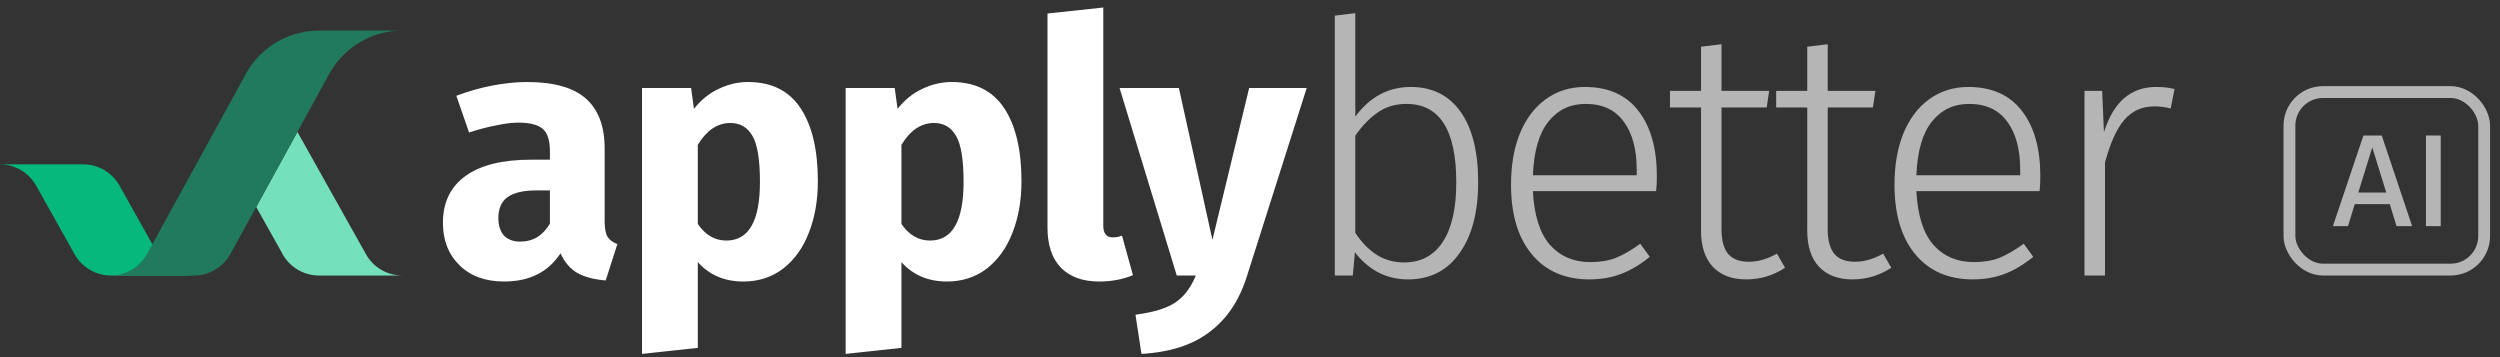 <svg width="245" height="35" viewBox="0 0 245 35" fill="none" xmlns="http://www.w3.org/2000/svg">
<rect x="0" y="0" width="245" height="35" fill="#333333" stroke="none"/>
<path fill-rule="evenodd" clip-rule="evenodd" d="M26.476 17.793L25.108 20.284L27.586 24.704C28.245 26.056 29.629 26.989 31.232 26.999H39.401C37.881 26.99 36.557 26.149 35.862 24.909C35.86 24.905 35.858 24.901 35.856 24.898L29.147 12.926L26.476 17.793L26.476 17.793Z" fill="#75E0BC"/>
<path fill-rule="evenodd" clip-rule="evenodd" d="M8.124 16.107H0C1.532 16.114 2.865 16.965 3.558 18.218C3.559 18.219 3.559 18.22 3.56 18.222L7.294 24.884L7.298 24.893L7.3 24.896L7.314 24.92C8.012 26.156 9.335 26.993 10.854 27H19.023C17.504 26.993 16.181 26.157 15.483 24.92C15.479 24.913 15.474 24.905 15.47 24.897L11.73 18.224L11.727 18.218C11.035 16.967 9.706 16.117 8.177 16.107H8.123L8.124 16.107Z" fill="#07B87D"/>
<path fill-rule="evenodd" clip-rule="evenodd" d="M18.986 27H19.024C20.56 26.993 21.897 26.137 22.588 24.877L22.593 24.869L32.157 7.441C32.225 7.309 32.296 7.179 32.371 7.051L32.372 7.05C33.088 5.825 34.115 4.804 35.343 4.093C36.541 3.4 37.931 3.002 39.414 3H31.258C28.819 3 26.629 4.069 25.132 5.765C24.782 6.161 24.471 6.591 24.202 7.05L14.423 24.869C14.422 24.872 14.42 24.875 14.418 24.878C13.727 26.137 12.391 26.993 10.854 27H18.986L18.986 27Z" fill="#227A5E"/>
<path d="M59.255 21.671C59.255 22.363 59.347 22.871 59.532 23.194C59.74 23.517 60.063 23.759 60.501 23.92L59.359 27.484C58.229 27.392 57.306 27.15 56.591 26.758C55.876 26.343 55.322 25.697 54.93 24.82C53.73 26.666 51.885 27.588 49.393 27.588C47.571 27.588 46.118 27.058 45.033 25.997C43.949 24.935 43.407 23.551 43.407 21.844C43.407 19.837 44.145 18.303 45.622 17.242C47.098 16.181 49.232 15.65 52.023 15.65H53.892V14.854C53.892 13.77 53.661 13.032 53.2 12.64C52.738 12.224 51.931 12.017 50.778 12.017C50.178 12.017 49.451 12.109 48.597 12.294C47.744 12.455 46.867 12.686 45.968 12.986L44.722 9.387C45.875 8.949 47.052 8.614 48.251 8.383C49.474 8.153 50.605 8.037 51.643 8.037C54.272 8.037 56.199 8.58 57.421 9.664C58.644 10.748 59.255 12.374 59.255 14.543V21.671ZM50.985 23.678C52.231 23.678 53.2 23.09 53.892 21.913V18.661H52.542C51.297 18.661 50.362 18.88 49.739 19.318C49.14 19.756 48.84 20.437 48.84 21.36C48.84 22.098 49.024 22.675 49.393 23.09C49.785 23.482 50.316 23.678 50.985 23.678ZM73.299 8.037C75.606 8.037 77.325 8.891 78.455 10.598C79.585 12.305 80.15 14.693 80.15 17.761C80.15 19.653 79.85 21.348 79.251 22.848C78.674 24.324 77.832 25.489 76.725 26.343C75.617 27.173 74.326 27.588 72.849 27.588C71.004 27.588 69.516 26.954 68.385 25.685V34.094L62.918 34.682V8.626H67.728L68.005 10.667C68.72 9.768 69.539 9.11 70.462 8.695C71.384 8.257 72.33 8.037 73.299 8.037ZM71.188 23.574C73.38 23.574 74.475 21.66 74.475 17.83C74.475 15.662 74.233 14.162 73.749 13.332C73.264 12.478 72.538 12.051 71.569 12.051C70.946 12.051 70.358 12.236 69.804 12.605C69.273 12.974 68.801 13.505 68.385 14.197V21.948C69.124 23.032 70.058 23.574 71.188 23.574ZM93.254 8.037C95.561 8.037 97.279 8.891 98.41 10.598C99.54 12.305 100.105 14.693 100.105 17.761C100.105 19.653 99.805 21.348 99.206 22.848C98.629 24.324 97.787 25.489 96.68 26.343C95.572 27.173 94.281 27.588 92.804 27.588C90.959 27.588 89.471 26.954 88.34 25.685V34.094L82.873 34.682V8.626H87.683L87.96 10.667C88.675 9.768 89.494 9.11 90.416 8.695C91.339 8.257 92.285 8.037 93.254 8.037ZM91.143 23.574C93.335 23.574 94.43 21.66 94.43 17.83C94.43 15.662 94.188 14.162 93.704 13.332C93.219 12.478 92.493 12.051 91.524 12.051C90.901 12.051 90.313 12.236 89.759 12.605C89.228 12.974 88.755 13.505 88.34 14.197V21.948C89.079 23.032 90.013 23.574 91.143 23.574ZM107.707 27.588C106.115 27.588 104.87 27.138 103.97 26.239C103.093 25.316 102.655 24.013 102.655 22.329V1.324L108.122 0.736V22.121C108.122 22.882 108.434 23.263 109.057 23.263C109.379 23.263 109.679 23.205 109.956 23.09L111.029 26.965C110.037 27.381 108.93 27.588 107.707 27.588ZM122.209 27.035C121.471 29.411 120.26 31.233 118.576 32.502C116.915 33.794 114.678 34.52 111.863 34.682L111.275 30.841C113.028 30.61 114.32 30.218 115.15 29.664C116.004 29.111 116.685 28.223 117.192 27H115.323L109.718 8.626H115.531L118.818 23.505L122.417 8.626H128.057L122.209 27.035Z" fill="white"/>
<path d="M138.251 8.522C140.35 8.522 141.976 9.329 143.13 10.944C144.283 12.559 144.86 14.866 144.86 17.865C144.86 20.794 144.249 23.113 143.026 24.82C141.826 26.527 140.142 27.381 137.974 27.381C136.89 27.381 135.898 27.138 134.998 26.654C134.121 26.169 133.383 25.524 132.783 24.716L132.576 27H130.811V1.532L132.818 1.29V11.429C134.248 9.491 136.059 8.522 138.251 8.522ZM137.593 25.72C139.231 25.72 140.488 25.062 141.365 23.747C142.265 22.409 142.715 20.448 142.715 17.865C142.715 12.743 141.088 10.183 137.836 10.183C136.751 10.183 135.817 10.46 135.033 11.013C134.248 11.544 133.51 12.305 132.818 13.297V22.813C133.395 23.713 134.087 24.428 134.894 24.958C135.702 25.466 136.601 25.72 137.593 25.72ZM162.371 17.276C162.371 17.784 162.348 18.268 162.302 18.73H150.225C150.341 21.083 150.894 22.836 151.886 23.989C152.901 25.12 154.228 25.685 155.866 25.685C156.811 25.685 157.642 25.547 158.357 25.27C159.095 24.97 159.891 24.509 160.745 23.886L161.679 25.166C160.779 25.904 159.857 26.458 158.911 26.827C157.965 27.196 156.915 27.381 155.762 27.381C153.363 27.381 151.483 26.562 150.122 24.924C148.76 23.286 148.08 21.014 148.08 18.107C148.08 16.192 148.368 14.52 148.945 13.089C149.545 11.636 150.387 10.517 151.471 9.733C152.578 8.926 153.859 8.522 155.312 8.522C157.619 8.522 159.372 9.306 160.572 10.875C161.771 12.421 162.371 14.554 162.371 17.276ZM160.399 16.654C160.399 14.624 159.972 13.043 159.118 11.913C158.288 10.76 157.042 10.183 155.381 10.183C153.882 10.183 152.671 10.76 151.748 11.913C150.825 13.066 150.318 14.82 150.225 17.173H160.399V16.654ZM174.937 26.239C173.783 27 172.514 27.381 171.13 27.381C169.746 27.381 168.662 26.977 167.878 26.169C167.093 25.339 166.701 24.151 166.701 22.605V10.529H163.656V8.903H166.701V4.577L168.708 4.335V8.903H173.379L173.137 10.529H168.708V22.502C168.708 23.563 168.927 24.359 169.365 24.889C169.804 25.397 170.473 25.651 171.372 25.651C172.295 25.651 173.218 25.385 174.141 24.855L174.937 26.239ZM185.346 26.239C184.192 27 182.924 27.381 181.54 27.381C180.155 27.381 179.071 26.977 178.287 26.169C177.503 25.339 177.11 24.151 177.11 22.605V10.529H174.065V8.903H177.11V4.577L179.117 4.335V8.903H183.789L183.547 10.529H179.117V22.502C179.117 23.563 179.337 24.359 179.775 24.889C180.213 25.397 180.882 25.651 181.782 25.651C182.705 25.651 183.627 25.385 184.55 24.855L185.346 26.239ZM199.952 17.276C199.952 17.784 199.929 18.268 199.883 18.73H187.806C187.922 21.083 188.475 22.836 189.467 23.989C190.482 25.12 191.809 25.685 193.447 25.685C194.392 25.685 195.223 25.547 195.938 25.27C196.676 24.97 197.472 24.509 198.326 23.886L199.26 25.166C198.36 25.904 197.437 26.458 196.492 26.827C195.546 27.196 194.496 27.381 193.343 27.381C190.944 27.381 189.064 26.562 187.702 24.924C186.341 23.286 185.661 21.014 185.661 18.107C185.661 16.192 185.949 14.52 186.526 13.089C187.126 11.636 187.968 10.517 189.052 9.733C190.159 8.926 191.44 8.522 192.893 8.522C195.2 8.522 196.953 9.306 198.153 10.875C199.352 12.421 199.952 14.554 199.952 17.276ZM197.98 16.654C197.98 14.624 197.553 13.043 196.699 11.913C195.869 10.76 194.623 10.183 192.962 10.183C191.463 10.183 190.252 10.76 189.329 11.913C188.406 13.066 187.899 14.82 187.806 17.173H197.98V16.654ZM211.306 8.522C212.022 8.522 212.621 8.591 213.106 8.73L212.725 10.633C212.218 10.494 211.687 10.425 211.133 10.425C209.911 10.425 208.919 10.875 208.158 11.775C207.419 12.651 206.796 14.035 206.289 15.927V27H204.282V8.903H206.012L206.185 12.951C206.67 11.452 207.327 10.344 208.158 9.629C209.011 8.891 210.061 8.522 211.306 8.522Z" fill="white" fill-opacity="0.64"/>
<rect x="224.366" y="9.022" width="19.081" height="17.398" rx="3.286" stroke="white" stroke-opacity="0.64" stroke-width="1.16"/>
<path d="M234.861 22.162L234.199 20.005H230.766L230.104 22.162H228.624L231.616 13.28H233.412L236.388 22.162H234.861ZM231.112 18.871H233.853L232.483 14.445L231.112 18.871Z" fill="white" fill-opacity="0.64"/>
<path d="M239.19 13.28V22.162H237.741V13.28H239.19Z" fill="white" fill-opacity="0.64"/>
</svg>
